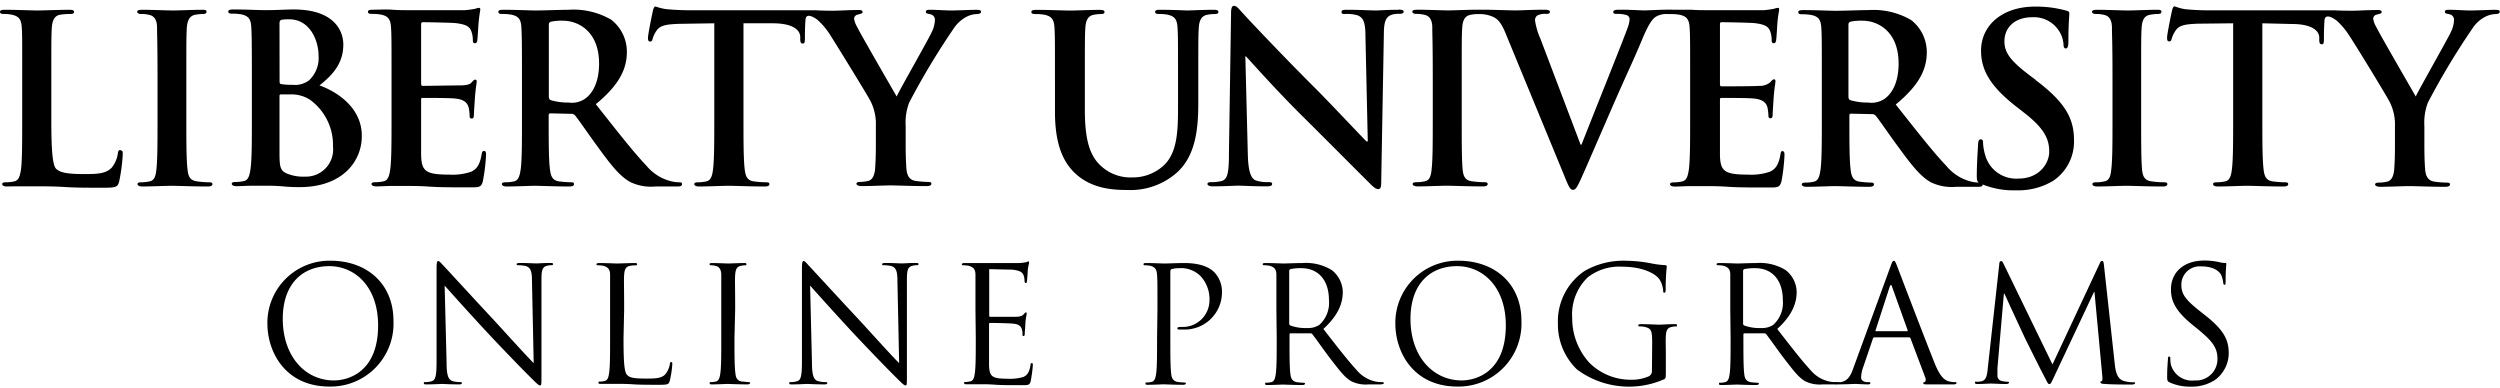 <?xml version="1.0" encoding="UTF-8"?>
<svg viewBox="0 0 322 50" version="1.1" xmlns="http://www.w3.org/2000/svg" xmlns:xlink="http://www.w3.org/1999/xlink"><defs><style>.cls-3{mask:url(#mask);}.cls-4{mask:url(#mask-2-2);}.cls-5{mask:url(#mask-3);}.cls-6{mask:url(#mask-4-2);}</style><mask id="mask" x="155.56" y="0.75" width="25.29" height="23.63" maskUnits="userSpaceOnUse"><g id="mask-2"><polygon id="path-1" class="cls-1" points="155.56 0.75 180.85 0.75 180.85 24.38 155.56 24.38 155.56 0.75"></polygon></g></mask><mask id="mask-2-2" x="279.12" y="0.84" width="42.88" height="23.18" maskUnits="userSpaceOnUse"><g id="mask-4"><polygon id="path-3" class="cls-1" points="279.12 0.84 322 0.84 322 24.02 279.12 24.02 279.12 0.84"></polygon></g></mask><mask id="mask-3" x="34.47" y="33.59" width="16.26" height="16.21" maskUnits="userSpaceOnUse"><g id="mask-6"><polygon id="path-5" class="cls-1" points="34.47 33.59 50.73 33.59 50.73 49.8 34.47 49.8 34.47 33.59"></polygon></g></mask><mask id="mask-4-2" x="179.68" y="33.59" width="16.26" height="16.21" maskUnits="userSpaceOnUse"><g id="mask-8"><polygon id="path-7" class="cls-1" points="179.68 33.59 195.93 33.59 195.93 49.8 179.68 49.8 179.68 33.59"></polygon></g></mask></defs><title>lg_LUO-3.svg</title><path id="Fill-1" class="cls-2" d="M15.52,19.32c-.25,0-.31.18-.34.45a3.76,3.76,0,0,1-.78,1.81c-.75.81-1.92.84-3.52.84-2.34,0-3.12-.21-3.63-.66s-.64-2.62-.64-6.47V10c0-4.57,0-5.42.06-6.38S7,2,7.79,1.89A8,8,0,0,1,9,1.8c.36,0,.54-.06.54-.27s-.21-.27-.63-.27c-1.17,0-3.37.09-4.09.09S2.07,1.26.66,1.26c-.45,0-.66.06-.66.27s.18.27.51.27a4.45,4.45,0,0,1,1,.09c1,.21,1.24.69,1.3,1.72s.05,1.81.05,6.38v5.3c0,2.77,0,5.15-.14,6.41-.12.88-.28,1.54-.88,1.66a4.9,4.9,0,0,1-1.08.12c-.36,0-.48.09-.48.24s.21.3.6.3C1.47,24,2.26,24,3,24s1.38,0,1.71,0c1.23,0,2.32,0,3.67.09s2.91.09,5.08.09c1.56,0,1.71-.15,1.89-.81a22.78,22.78,0,0,0,.46-3.47c0-.35,0-.51-.24-.51"></path><path id="Fill-3" class="cls-2" d="M26.9,23.48a12.64,12.64,0,0,1-1.53-.12c-.91-.12-1.12-.67-1.21-1.48C24,20.59,24,18.21,24,15.29V10c0-4.57,0-5.42.06-6.38S24.4,2,25.22,1.89a5,5,0,0,1,.9-.09c.3,0,.48-.06.48-.3s-.24-.24-.63-.24c-1.14,0-2.92.09-3.67.09s-2.77-.09-3.91-.09c-.48,0-.72.06-.72.24s.18.3.48.3a4.26,4.26,0,0,1,1.08.12c.66.15,1,.66,1,1.69s.06,1.81.06,6.38v5.3c0,2.92,0,5.3-.15,6.56-.09.87-.27,1.39-.87,1.51a4.9,4.9,0,0,1-1.08.12c-.36,0-.48.09-.48.24s.21.3.6.3c1.2,0,3.1-.09,3.79-.09s2.71.09,4.69.09c.33,0,.57-.09.57-.3s-.15-.24-.48-.24"></path><path id="Fill-5" class="cls-2" d="M41.15,11c1.66-1.32,3.07-2.8,3.07-5.27,0-1.59-1-4.51-6.4-4.51-1,0-2.2.09-3.67.09-.61,0-2.5-.09-4.09-.09-.45,0-.66.06-.66.27s.18.27.51.27a6.17,6.17,0,0,1,1.17.09c1,.21,1.24.69,1.29,1.72s.07,1.81.07,6.38v5.3c0,2.77,0,5.15-.16,6.41-.12.88-.27,1.54-.87,1.66a4.9,4.9,0,0,1-1.08.12c-.36,0-.48.09-.48.24s.21.3.6.3c.6,0,1.38-.06,2.07-.06s1.39,0,1.72,0,1.35,0,2.25.09,1.75.09,2.11.09c5.53,0,8-3.34,8-6.56C46.63,14,43.62,11.89,41.15,11ZM36,3.07c0-.34.06-.46.27-.52a4.86,4.86,0,0,1,1-.06c2.59,0,3.76,2.65,3.76,4.67a3.93,3.93,0,0,1-1.23,3.19,3,3,0,0,1-2.16.57,7.45,7.45,0,0,1-1.42-.09c-.12,0-.21-.09-.21-.33Zm3.25,19.68a5.45,5.45,0,0,1-2.2-.36c-1-.39-1.05-.9-1.05-2.89V12.37c0-.15.06-.21.18-.21.45,0,.76,0,1.3,0a4.31,4.31,0,0,1,2.49.72,7.2,7.2,0,0,1,2.92,6A3.5,3.5,0,0,1,39.29,22.75Z"></path><path id="Fill-7" class="cls-2" d="M62.36,19.44c-.21,0-.27.12-.33.46-.21,1.23-.57,1.86-1.35,2.22a7.47,7.47,0,0,1-2.83.37c-3.07,0-3.55-.46-3.61-2.53,0-.88,0-3.65,0-4.67V12.91c0-.18,0-.3.18-.3.72,0,3.7,0,4.27.09,1.11.12,1.53.57,1.68,1.17A5.83,5.83,0,0,1,60.49,15a.25.25,0,0,0,.28.27c.27,0,.27-.33.27-.57s.09-1.42.12-2c.12-1.54.24-2,.24-2.2s-.09-.24-.21-.24-.27.15-.48.39S60,11,59.26,11s-4.15.06-4.81.06c-.18,0-.21-.12-.21-.33V3.16c0-.21.06-.3.21-.3.6,0,3.76.06,4.27.12,1.5.18,1.8.54,2,1.08a3.22,3.22,0,0,1,.18,1.08c0,.28.06.43.27.43s.27-.18.3-.34c.06-.36.12-1.68.15-2a19.22,19.22,0,0,1,.24-1.95c0-.15,0-.27-.18-.27a2.81,2.81,0,0,0-.48.12,12.25,12.25,0,0,1-1.3.18c-.57,0-6.55,0-7.51,0-.43,0-1.12,0-1.9-.06s-1.62,0-2.43,0c-.46,0-.67.06-.67.27s.18.27.52.27a6.17,6.17,0,0,1,1.17.09c1,.21,1.23.69,1.29,1.72s.06,1.81.06,6.38v5.3c0,2.77,0,5.15-.15,6.41-.12.88-.27,1.54-.87,1.66a4.9,4.9,0,0,1-1.08.12c-.36,0-.48.09-.48.24s.21.3.6.3c.6,0,1.38-.06,2.07-.06s1.38,0,1.72,0c.9,0,1.83,0,3.12.09s2.95.09,5.21.09c1.14,0,1.41,0,1.62-.78A23.84,23.84,0,0,0,62.6,20c0-.31,0-.55-.24-.55"></path><path id="Fill-9" class="cls-2" d="M87.47,23.48a4.73,4.73,0,0,1-.84-.09,6,6,0,0,1-3.37-2.05c-1.77-1.86-3.84-4.54-6.52-7.92,3-2.47,4-4.51,4-6.74a5.22,5.22,0,0,0-2-4.13,9.62,9.62,0,0,0-5.53-1.29c-.93,0-3.22.09-4.24.09-.63,0-2.52-.09-4.12-.09-.45,0-.66.06-.66.27s.18.27.51.27a6.17,6.17,0,0,1,1.17.09c1,.21,1.24.69,1.29,1.72s.07,1.81.07,6.38v5.3c0,2.77,0,5.15-.15,6.41-.12.88-.28,1.54-.88,1.66a4.9,4.9,0,0,1-1.08.12c-.36,0-.48.09-.48.24s.21.3.6.3c1.21,0,3.1-.09,3.67-.09s2.68.09,4.42.09c.39,0,.6-.09.6-.3s-.12-.24-.36-.24A13.8,13.8,0,0,1,72,23.36c-.91-.12-1.08-.78-1.18-1.66-.15-1.26-.15-3.64-.15-6.44v-.42c0-.18.09-.24.25-.24l2.61.06a.63.63,0,0,1,.54.21c.39.45,1.78,2.5,3,4.15,1.68,2.32,2.82,3.73,4.12,4.43a6.12,6.12,0,0,0,3.22.57h2.85c.36,0,.58-.06.58-.3s-.13-.24-.37-.24M75.38,12.7a3,3,0,0,1-2.13.51,7.91,7.91,0,0,1-2.28-.3c-.22-.09-.28-.21-.28-.54V3.22c0-.24.06-.36.28-.43a6.53,6.53,0,0,1,1.59-.12c1.77,0,4.6,1.24,4.6,5.51,0,2.48-.87,3.86-1.78,4.52"></path><path id="Fill-11" class="cls-2" d="M125.8,1.26c-.57,0-2.55.09-3.22.09-.86,0-1.83-.09-2.82-.09-.36,0-.51.06-.51.27s.27.24.54.3a.72.72,0,0,1,.63.75A3.91,3.91,0,0,1,120,4.15c-.42.94-4.21,7.56-4.51,8.28-.48-.85-4.69-8.1-5.11-9a2.87,2.87,0,0,1-.37-1,.55.55,0,0,1,.43-.54c.45-.12.66-.15.66-.33s-.15-.27-.45-.27c-1.35,0-2.59.09-3.22.09s-1.55,0-2.38-.06h-1.7c-.59,0-1.29,0-2,0a0,0,0,0,0,0,0H88.75c-1,0-2.13-.06-3-.15A7.22,7.22,0,0,1,84.45.84c-.18,0-.27.18-.36.57s-.63,3-.63,3.46c0,.33.06.48.27.48s.27-.11.33-.36a3.55,3.55,0,0,1,.51-1.05c.46-.66,1.17-.81,2.92-.87L92,3V15.29c0,2.77,0,5.15-.15,6.41-.09.88-.27,1.54-.87,1.66a4.92,4.92,0,0,1-1.09.12c-.35,0-.47.09-.47.24s.21.3.6.3c1.2,0,3.1-.09,3.79-.09.84,0,2.73.09,4.72.09.33,0,.57-.09.57-.3s-.15-.24-.48-.24a12.81,12.81,0,0,1-1.54-.12c-.9-.12-1.08-.78-1.17-1.63-.15-1.29-.15-3.67-.15-6.44V3L99.52,3c2.67,0,3.49.9,3.55,1.68l0,.33c0,.45.09.6.33.6s.24-.17.27-.48c0-.52,0-1.61.07-2.48,0-1.19,1.25-.33,1.58-.07a9.17,9.17,0,0,1,1.51,1.77c1,1.57,5.08,8.19,5.29,8.67a6.41,6.41,0,0,1,.69,3.16v2.47c0,.48,0,1.75-.09,3-.06.88-.33,1.54-.93,1.66a4.82,4.82,0,0,1-1,.12c-.33,0-.48.09-.48.24s.24.3.66.3c1.11,0,3-.09,3.76-.09s2.7.09,4.6.09c.39,0,.63-.09.63-.3s-.15-.24-.48-.24a13,13,0,0,1-1.51-.12c-.9-.12-1.17-.78-1.23-1.66-.09-1.26-.09-2.53-.09-3V16.22a7.22,7.22,0,0,1,.45-3,94.36,94.36,0,0,1,5.75-9.57,4.5,4.5,0,0,1,1.62-1.48,3.24,3.24,0,0,1,1.32-.36c.33,0,.57-.09.57-.3s-.21-.24-.54-.24"></path><path id="Fill-13" class="cls-2" d="M156.93,1.53c0-.21-.21-.27-.63-.27-1.17,0-3.07.09-3.43.09,0,0-1.92-.09-3.46-.09-.42,0-.63.06-.63.27s.18.27.51.27a5.81,5.81,0,0,1,1.08.09c1,.21,1.24.69,1.3,1.72s.06,1.81.06,6.38v3.76c0,3.11-.09,5.81-1.75,7.47a5.84,5.84,0,0,1-4.14,1.63,5.58,5.58,0,0,1-3.76-1.24c-1.48-1.2-2.35-3-2.35-7.41V10c0-4.57,0-5.42.06-6.38s.3-1.57,1.11-1.72a4.51,4.51,0,0,1,.87-.09c.31,0,.49-.06.49-.27s-.22-.27-.67-.27c-1.08,0-3,.09-3.7.09-.9,0-2.79-.09-4.38-.09-.46,0-.67.06-.67.27s.18.27.51.27a6.21,6.21,0,0,1,1.18.09c1,.21,1.23.69,1.29,1.72s.06,1.81.06,6.38v4.4c0,4.36,1.14,6.59,2.68,8,2.19,2,5.08,2.07,6.67,2.07a9,9,0,0,0,6.26-2.16c2.52-2.18,2.85-5.72,2.85-9.07V10c0-4.57,0-5.42.06-6.38s.31-1.57,1.11-1.72a4.69,4.69,0,0,1,.88-.09c.36,0,.54-.06.54-.27"></path><path id="Fill-15" class="cls-2" d="M180.16,1.26c-1.47,0-2.62.09-2.95.09-.63,0-2.07-.09-3.63-.09-.46,0-.79,0-.79.27s.12.27.49.27a4.92,4.92,0,0,1,1.59.18c.72.3,1,.88,1,2.71l.3,13.52H176c-.51-.48-4.57-4.82-6.61-6.86-4.39-4.37-9-9.28-9.33-9.67-.51-.54-.78-.93-1.11-.93s-.39.42-.39,1l-.27,17.82c0,2.63-.15,3.5-.93,3.74a5.4,5.4,0,0,1-1.36.15c-.3,0-.48.06-.48.24s.27.3.66.3c1.57,0,3-.09,3.25-.09.57,0,1.78.09,3.73.09.42,0,.69-.06.69-.3s-.18-.24-.51-.24a4.77,4.77,0,0,1-1.56-.21c-.6-.21-1-1-1.06-3.34l-.32-12.65h.08c.54.57,3.88,4.34,7.16,7.59,3.13,3.1,7,7,8.87,8.85.33.33.69.66,1,.66s.39-.27.39-.93l.34-19c0-1.69.27-2.32,1.11-2.56a3.27,3.27,0,0,1,.9-.09q.54,0,.54-.27c0-.24-.3-.27-.69-.27"></path><path id="Fill-18" class="cls-2" d="M229.65,19.44c-.22,0-.28.12-.33.46-.21,1.23-.58,1.86-1.36,2.22a7.44,7.44,0,0,1-2.83.37c-3.06,0-3.55-.46-3.6-2.53,0-.88,0-3.65,0-4.67V12.91c0-.18,0-.3.18-.3.72,0,3.7,0,4.27.09,1.11.12,1.53.57,1.68,1.18a7.9,7.9,0,0,1,.12,1.08.24.24,0,0,0,.27.27c.27,0,.27-.33.27-.57s.09-1.42.12-2c.12-1.54.24-2,.24-2.2s-.09-.24-.21-.24-.27.15-.48.39a2.09,2.09,0,0,1-1.44.45c-.69.06-4.15.06-4.81.06-.19,0-.21-.12-.21-.33V3.16c0-.21.05-.3.21-.3.6,0,3.76.06,4.27.12,1.5.18,1.8.54,2,1.08a3.22,3.22,0,0,1,.18,1.08c0,.28.06.43.27.43s.27-.18.3-.34c.06-.36.13-1.68.15-2,.1-1.38.24-1.74.24-1.95s0-.27-.18-.27a2.81,2.81,0,0,0-.48.12,12,12,0,0,1-1.29.18c-.57,0-6.56,0-7.52,0-.42,0-1.11,0-1.89-.06l-2.44,0a1.94,1.94,0,0,0-.38,0,1.86,1.86,0,0,0-.36,0c-.9,0-2.31.09-2.83.09s-1.65-.09-3.15-.09c-.57,0-.84.06-.84.3s.24.24.51.24a4,4,0,0,1,1.2.15.57.57,0,0,1,.39.57,3.82,3.82,0,0,1-.27,1.12c-.72,2-4.63,11.68-5.92,15h-.12L198.41,5a8.87,8.87,0,0,1-.69-2.32A.72.72,0,0,1,198,2a2.17,2.17,0,0,1,1.17-.21c.28,0,.46-.06.46-.27s-.33-.27-.69-.27c-1.51,0-3,.09-3.7.09-1.06,0-2.77-.09-4.36-.09l-.38,0-.29,0c-1.14,0-2.91.09-3.66.09s-2.77-.09-3.91-.09c-.48,0-.73.06-.73.24s.19.3.49.3a4.26,4.26,0,0,1,1.08.12c.66.15,1,.66,1,1.69s.06,1.81.06,6.38v5.3c0,2.92,0,5.3-.15,6.56-.09.87-.27,1.39-.87,1.51a4.92,4.92,0,0,1-1.09.12c-.35,0-.48.09-.48.24s.22.3.61.3c1.2,0,3.09-.09,3.79-.09s2.7.09,4.69.09c.33,0,.57-.09.57-.3s-.15-.24-.48-.24a12.81,12.81,0,0,1-1.54-.12c-.9-.12-1.11-.67-1.2-1.48-.12-1.29-.12-3.67-.12-6.59V10c0-4.57,0-5.42.06-6.38s.3-1.57,1.11-1.72a5.07,5.07,0,0,1,.9-.09h.09a4.66,4.66,0,0,1,1.18.12c1.08.3,1.59.63,2.28,2.29l7.58,18.39c.57,1.42.76,1.84,1.14,1.84s.61-.48,1.38-2.22c.67-1.51,2.08-4.79,4-9.19,1.62-3.7,2.43-5.33,3.6-8.16.82-1.92,1.27-2.44,1.66-2.71a2.6,2.6,0,0,1,1.47-.36h.44a6.17,6.17,0,0,1,1.17.09c1,.21,1.24.69,1.3,1.72s.06,1.81.06,6.38v5.3c0,2.77,0,5.15-.15,6.41-.12.88-.27,1.54-.88,1.66a4.9,4.9,0,0,1-1.08.12c-.36,0-.48.09-.48.24s.21.3.6.3c.61,0,1.38-.06,2.08-.06s1.38,0,1.71,0c.9,0,1.83,0,3.13.09s3,.09,5.2.09c1.15,0,1.41,0,1.63-.78a23.84,23.84,0,0,0,.39-3.34c0-.31,0-.55-.24-.55"></path><path id="Fill-20" class="cls-2" d="M262.2,10.29l-.84-.63c-2.5-1.9-3.19-2.95-3.19-4.34,0-1.8,1.36-3.1,3.58-3.1A3.82,3.82,0,0,1,265,3.7a3.66,3.66,0,0,1,.78,2c0,.36.09.54.3.54s.33-.24.33-.91c0-2.34.12-3.22.12-3.61,0-.21-.15-.3-.42-.36a14.61,14.61,0,0,0-4-.51c-4.18,0-6.95,2.38-6.95,5.69,0,2.44,1.15,4.54,4.46,7.13L261,14.75c2.49,2,2.94,3.34,2.94,4.81S262.65,23,260,23a4.14,4.14,0,0,1-4.3-3,6.56,6.56,0,0,1-.28-1.54c0-.24,0-.51-.3-.51s-.33.33-.35.78-.16,2.29-.16,3.95c0,.47.05.67.25.83a5.25,5.25,0,0,1-.8-.08,6,6,0,0,1-3.36-2.05c-1.77-1.86-3.85-4.54-6.53-7.92,3-2.47,4-4.51,4-6.74a5.24,5.24,0,0,0-2-4.13,9.64,9.64,0,0,0-5.53-1.29c-.94,0-3.22.09-4.25.09-.63,0-2.52-.09-4.12-.09-.45,0-.65.06-.65.27s.18.27.5.27a6.21,6.21,0,0,1,1.18.09c1,.21,1.23.69,1.29,1.72s.06,1.81.06,6.38v5.3c0,2.77,0,5.15-.15,6.41-.12.88-.27,1.54-.87,1.66a4.9,4.9,0,0,1-1.08.12c-.37,0-.48.09-.48.24s.2.3.6.3c1.2,0,3.09-.09,3.67-.09s2.67.09,4.41.09c.4,0,.61-.09.61-.3s-.12-.24-.36-.24a14,14,0,0,1-1.48-.12c-.9-.12-1.08-.78-1.17-1.66-.15-1.26-.15-3.64-.15-6.44v-.42c0-.18.09-.24.24-.24l2.62.06a.63.63,0,0,1,.54.21c.39.45,1.77,2.5,3,4.15,1.69,2.32,2.83,3.73,4.12,4.43a6.15,6.15,0,0,0,3.22.57h2.86c.36,0,.57-.06.57-.3v0a10.63,10.63,0,0,0,4.32.75,8.67,8.67,0,0,0,4.77-1.23A6.08,6.08,0,0,0,267.13,18c0-2.86-1.29-4.94-4.93-7.68M242.77,12.7a3,3,0,0,1-2.14.51,7.91,7.91,0,0,1-2.28-.3c-.21-.09-.27-.21-.27-.54V3.22c0-.24.06-.36.27-.43a6.63,6.63,0,0,1,1.6-.12c1.77,0,4.59,1.24,4.59,5.51,0,2.48-.87,3.86-1.77,4.52"></path><path id="Fill-22" class="cls-2" d="M278.64,23.48a12.48,12.48,0,0,1-1.53-.12c-.91-.12-1.12-.67-1.21-1.48-.12-1.29-.12-3.67-.12-6.59V10c0-4.57,0-5.42.06-6.38S276.14,2,277,1.89a5.18,5.18,0,0,1,.91-.09c.3,0,.48-.06.48-.3s-.25-.24-.63-.24c-1.15,0-2.92.09-3.67.09s-2.77-.09-3.91-.09c-.48,0-.73.06-.73.24s.18.3.49.3a4.26,4.26,0,0,1,1.08.12c.66.15,1,.66,1,1.69s.07,1.81.07,6.38v5.3c0,2.92,0,5.3-.16,6.56-.09.87-.27,1.39-.87,1.51a4.9,4.9,0,0,1-1.08.12c-.37,0-.48.09-.48.24s.2.3.6.3c1.2,0,3.09-.09,3.78-.09s2.71.09,4.7.09c.33,0,.57-.09.57-.3s-.15-.24-.48-.24"></path><path id="Fill-24" class="cls-2" d="M321.46,1.26c-.57,0-2.56.09-3.22.09-.87,0-1.83-.09-2.82-.09-.36,0-.52.06-.52.27s.28.24.55.3a.72.72,0,0,1,.63.75,3.91,3.91,0,0,1-.42,1.57c-.43.94-4.21,7.56-4.51,8.28-.48-.85-4.69-8.1-5.11-9a2.68,2.68,0,0,1-.37-1,.54.54,0,0,1,.42-.54c.45-.12.67-.15.67-.33s-.16-.27-.46-.27c-1.35,0-2.58.09-3.21.09s-1.55,0-2.39-.05H299l-2,0H284.41c-1,0-2.14-.06-3-.15a6.89,6.89,0,0,1-1.3-.36c-.18,0-.27.18-.36.57s-.63,3-.63,3.46c0,.33.06.48.27.48s.27-.11.33-.36a3.55,3.55,0,0,1,.51-1.05c.45-.66,1.18-.81,2.92-.87L287.63,3V15.29c0,2.77,0,5.15-.15,6.41-.09.88-.27,1.54-.87,1.66a5,5,0,0,1-1.09.12c-.36,0-.48.09-.48.24s.21.3.6.3c1.21,0,3.1-.09,3.79-.09s2.74.09,4.73.09c.32,0,.56-.09.56-.3s-.15-.24-.48-.24a12.64,12.64,0,0,1-1.53-.12c-.9-.12-1.08-.78-1.17-1.63-.15-1.29-.15-3.67-.15-6.44V3l3.78.09c2.68,0,3.49.9,3.55,1.68l0,.33c0,.45.09.6.33.6s.24-.17.27-.48c0-.52,0-1.61.07-2.48,0-1.19,1.25-.34,1.59-.07a9.26,9.26,0,0,1,1.51,1.77c1.05,1.57,5.07,8.19,5.29,8.67a6.41,6.41,0,0,1,.69,3.16v2.47c0,.48,0,1.75-.09,3-.06.88-.33,1.54-.93,1.66a4.9,4.9,0,0,1-1.05.12c-.34,0-.49.09-.49.24s.24.3.66.3c1.12,0,3-.09,3.76-.09s2.71.09,4.6.09c.39,0,.63-.09.63-.3s-.14-.24-.48-.24a12.63,12.63,0,0,1-1.5-.12c-.9-.12-1.17-.78-1.23-1.66-.09-1.26-.09-2.53-.09-3V16.22a7.22,7.22,0,0,1,.45-3,94.36,94.36,0,0,1,5.75-9.57,4.35,4.35,0,0,1,1.62-1.48,3.24,3.24,0,0,1,1.32-.36c.33,0,.57-.09.57-.3s-.21-.24-.54-.24"></path><path id="Fill-27" class="cls-2" d="M43,49c1.86,0,5.7-1.07,5.7-7.09,0-5-3-7.63-6.28-7.63-3.45,0-6,2.27-6,6.8C36.43,45.91,39.32,49,43,49m-.43-15.42c4.65,0,8.11,2.93,8.11,7.75a8.11,8.11,0,0,1-8.24,8.46c-5.66,0-8-4.41-8-8.13a8,8,0,0,1,8.14-8.08"></path><path id="Fill-30" class="cls-2" d="M57.52,46.7c0,1.69.24,2.23.8,2.4a4.67,4.67,0,0,0,1,.12c.11,0,.17,0,.17.12s-.13.17-.37.17c-1.18,0-2-.06-2.19-.06s-1.06.06-2,.06c-.21,0-.34,0-.34-.17s.07-.12.17-.12a3.05,3.05,0,0,0,.85-.12c.51-.15.62-.75.62-2.63l0-11.85c0-.81.06-1,.22-1s.52.45.73.66,3.38,3.68,6.56,7.09c2,2.19,4.3,4.72,5,5.4l-.22-10.51c0-1.34-.17-1.8-.81-2a5.69,5.69,0,0,0-1-.1c-.15,0-.17-.07-.17-.15s.17-.14.42-.14c.92,0,1.92.06,2.14.06s.91-.06,1.76-.06c.23,0,.37,0,.37.14s-.08.15-.23.15a1.86,1.86,0,0,0-.49.06c-.68.14-.77.6-.77,1.84l0,12.12c0,1.36,0,1.46-.18,1.46s-.42-.22-1.51-1.32c-.23-.21-3.2-3.25-5.39-5.6-2.4-2.59-4.73-5.19-5.39-5.94Z"></path><path id="Fill-32" class="cls-2" d="M80.31,43.55c0,3,.09,4.37.46,4.74s.86.47,2.48.47c1.09,0,2,0,2.5-.62a2.91,2.91,0,0,0,.53-1.24c0-.16.06-.27.19-.27s.12.09.12.31A12.66,12.66,0,0,1,86.28,49c-.14.48-.2.56-1.3.56-1.49,0-2.56,0-3.43-.06s-1.51-.06-2.1-.06l-.85,0c-.41,0-.87,0-1.18,0s-.33,0-.33-.17,0-.12.17-.12a3.4,3.4,0,0,0,.62-.08c.41-.09.51-.54.59-1.14.11-.87.11-2.5.11-4.49V39.87c0-3.22,0-3.8,0-4.46s-.21-1-.89-1.18a4,4,0,0,0-.7-.06c-.09,0-.17-.05-.17-.13s.1-.16.33-.16c.93,0,2.23.06,2.34.06s1.61-.06,2.23-.06c.22,0,.33,0,.33.16s-.09.13-.17.13a5.07,5.07,0,0,0-.68.06c-.6.1-.76.45-.81,1.18s0,1.24,0,4.46Z"></path><path id="Fill-34" class="cls-2" d="M94.6,43.51c0,2,0,3.62.11,4.49.06.6.18,1,.8,1.14.29,0,.75.08.93.08s.17.06.17.12-.11.17-.33.17c-1.14,0-2.44-.06-2.54-.06s-1.41.06-2,.06c-.23,0-.33,0-.33-.17s0-.12.17-.12a3.4,3.4,0,0,0,.62-.08c.41-.09.51-.54.59-1.14.11-.87.11-2.5.11-4.49V39.87c0-3.22,0-3.8,0-4.46s-.25-1.06-.71-1.16a2.71,2.71,0,0,0-.64-.08.15.15,0,0,1-.16-.13c0-.12.1-.16.33-.16.68,0,2,.06,2.09.06s1.4-.06,2-.06c.23,0,.33,0,.33.16s-.08.13-.17.13a3.19,3.19,0,0,0-.51.06c-.56.1-.72.45-.77,1.18s0,1.24,0,4.46Z"></path><path id="Fill-36" class="cls-2" d="M104.58,46.7c0,1.69.24,2.23.8,2.4a4.67,4.67,0,0,0,1,.12c.11,0,.17,0,.17.12s-.12.17-.37.17c-1.18,0-2-.06-2.19-.06s-1.06.06-2,.06c-.21,0-.33,0-.33-.17s.06-.12.16-.12a3.05,3.05,0,0,0,.85-.12c.51-.15.62-.75.62-2.63l0-11.85c0-.81.06-1,.23-1s.51.45.72.66,3.38,3.68,6.57,7.09c2,2.19,4.29,4.72,5,5.4l-.22-10.51c0-1.34-.17-1.8-.81-2a5.69,5.69,0,0,0-1-.1c-.15,0-.17-.07-.17-.15s.17-.14.42-.14c.93,0,1.92.06,2.14.06s.91-.06,1.76-.06c.23,0,.37,0,.37.14s-.08.15-.23.15a1.86,1.86,0,0,0-.49.06c-.68.14-.77.6-.77,1.84l0,12.12c0,1.36,0,1.46-.18,1.46s-.42-.22-1.51-1.32c-.23-.21-3.2-3.25-5.39-5.6-2.4-2.59-4.73-5.19-5.39-5.94Z"></path><path id="Fill-38" class="cls-2" d="M125.64,39.87c0-3.22,0-3.8,0-4.46s-.21-1-.89-1.18a4,4,0,0,0-.7-.06c-.09,0-.17-.05-.17-.13s.11-.16.33-.16c.48,0,1,0,1.49,0l.85,0c.14,0,4.25,0,4.73,0a5.23,5.23,0,0,0,.88-.11c.11,0,.19-.1.29-.1s.09.08.09.19-.11.39-.17,1c0,.2-.06,1.11-.1,1.36s-.07.23-.15.23-.16-.1-.16-.27a2.09,2.09,0,0,0-.13-.74c-.14-.33-.35-.58-1.46-.71-.35,0-2.61-.06-2.83-.06s-.13.06-.13.21V40.6c0,.14,0,.2.13.2.27,0,2.81,0,3.28,0s.79-.08,1-.29.23-.27.31-.27.1,0,.1.17-.1.47-.16,1.16c0,.41-.08,1.18-.08,1.32s0,.39-.15.39-.14-.08-.14-.18a2.13,2.13,0,0,0-.08-.68c-.09-.29-.27-.65-1.08-.73-.56-.06-2.6-.1-3-.1-.11,0-.15.06-.15.14v1.82c0,.7,0,3.1,0,3.54.07,1.42.37,1.69,2.4,1.69a6.09,6.09,0,0,0,2-.22c.54-.23.79-.64.93-1.49,0-.23.08-.31.19-.31s.12.16.12.31a18.44,18.44,0,0,1-.27,2c-.14.54-.31.54-1.11.54-1.55,0-2.69,0-3.49-.06s-1.3-.06-1.61-.06l-.83,0c-.41,0-.89,0-1.2,0s-.33,0-.33-.17,0-.12.17-.12a3.4,3.4,0,0,0,.62-.08c.41-.09.51-.54.59-1.14.11-.87.11-2.5.11-4.49Z"></path><path id="Fill-40" class="cls-2" d="M149.08,39.87c0-3.22,0-3.8-.05-4.46s-.2-1-.88-1.18a4.08,4.08,0,0,0-.71-.06.15.15,0,0,1-.16-.13c0-.12.1-.16.33-.16.93,0,2.17.06,2.33.06.46,0,1.65-.06,2.6-.06,2.59,0,3.52.86,3.85,1.17a3.64,3.64,0,0,1,1,2.47,4.8,4.8,0,0,1-5.08,4.92,3.24,3.24,0,0,1-.44,0c-.1,0-.22,0-.22-.15s.12-.18.55-.18a3.44,3.44,0,0,0,3.58-3.38,4.37,4.37,0,0,0-1.16-3.18,3.56,3.56,0,0,0-2.83-1,2.65,2.65,0,0,0-.89.12c-.12,0-.16.19-.16.39v8.5c0,2,0,3.62.1,4.49.06.6.19,1,.81,1.14a9.23,9.23,0,0,0,.93.08c.12,0,.16.06.16.12s-.1.17-.33.17c-1.13,0-2.44-.06-2.54-.06s-1.36.06-2,.06c-.23,0-.33,0-.33-.17s0-.12.16-.12a3.19,3.19,0,0,0,.62-.08c.42-.09.52-.54.6-1.14.11-.87.11-2.5.11-4.49Z"></path><path id="Fill-42" class="cls-2" d="M166.05,41.67a.27.27,0,0,0,.14.25,5.62,5.62,0,0,0,2.17.33,2.66,2.66,0,0,0,1.55-.39,3.8,3.8,0,0,0,1.26-3.19c0-2.58-1.36-4.13-3.57-4.13a6.34,6.34,0,0,0-1.38.12.24.24,0,0,0-.17.25Zm-1.65-1.8c0-3.22,0-3.8,0-4.46s-.21-1-.89-1.18a4.05,4.05,0,0,0-.7-.07c-.09,0-.17,0-.17-.12s.1-.16.33-.16c.93,0,2.23.06,2.33.06s1.8-.06,2.44-.06a6.38,6.38,0,0,1,3.78.9,3.64,3.64,0,0,1,1.43,2.82c0,1.53-.64,3.06-2.5,4.77,1.69,2.18,3.1,4,4.29,5.3a4.34,4.34,0,0,0,2.52,1.49,5.17,5.17,0,0,0,.81.06c.1,0,.18.06.18.12s-.12.17-.49.17h-1.47a4.22,4.22,0,0,1-2.21-.39c-.89-.48-1.61-1.49-2.79-3-.86-1.14-1.83-2.53-2.25-3.06a.3.3,0,0,0-.26-.13l-2.55,0c-.1,0-.14.06-.14.17v.49c0,2,0,3.62.1,4.49.07.6.19,1,.81,1.14a9.23,9.23,0,0,0,.93.08c.12,0,.16.06.16.12s-.1.17-.33.17c-1.13,0-2.43-.06-2.54-.06s-1.32.06-1.94.06c-.23,0-.33,0-.33-.17s0-.12.17-.12a3.4,3.4,0,0,0,.62-.08c.41-.09.51-.54.59-1.14.11-.87.11-2.5.11-4.49Z"></path><path id="Fill-44" class="cls-2" d="M188.25,49c1.86,0,5.7-1.07,5.7-7.09,0-5-3-7.63-6.28-7.63-3.45,0-6,2.27-6,6.8,0,4.82,2.89,7.92,6.61,7.92m-.43-15.42c4.64,0,8.11,2.93,8.11,7.75a8.11,8.11,0,0,1-8.24,8.46c-5.66,0-8-4.41-8-8.13a8,8,0,0,1,8.14-8.08"></path><path id="Fill-47" class="cls-2" d="M212.8,44.24c0-1.68-.1-1.91-.93-2.13a3.14,3.14,0,0,0-.7-.07c-.08,0-.16,0-.16-.12s.1-.17.33-.17c.92,0,2.23.07,2.33.07s1.4-.07,2-.07c.23,0,.33,0,.33.17s-.08.12-.16.12a2.48,2.48,0,0,0-.52.07c-.56.1-.72.45-.76,1.17s0,1.29,0,2.15v2.32c0,.93,0,1-.27,1.12a11.24,11.24,0,0,1-11.17-1.28,8.05,8.05,0,0,1-2.46-5.9,7.83,7.83,0,0,1,3.45-6.8,10.08,10.08,0,0,1,5.49-1.3,17,17,0,0,1,3.16.35,11.89,11.89,0,0,0,1.67.21c.21,0,.25.1.25.18a27.13,27.13,0,0,0-.14,2.94c0,.33-.05.43-.19.43s-.12-.12-.14-.31a3.15,3.15,0,0,0-.44-1.36c-.51-.79-2.19-1.68-4.85-1.68a6.61,6.61,0,0,0-4.42,1.37,6.63,6.63,0,0,0-2,5.25,8.49,8.49,0,0,0,2.19,5.73A7.51,7.51,0,0,0,210,48.91a5.5,5.5,0,0,0,2.36-.44.74.74,0,0,0,.41-.72Z"></path><path id="Fill-49" class="cls-2" d="M224.51,41.67a.27.27,0,0,0,.14.25,5.62,5.62,0,0,0,2.17.33,2.66,2.66,0,0,0,1.55-.39,3.8,3.8,0,0,0,1.26-3.19c0-2.58-1.36-4.13-3.57-4.13a6.53,6.53,0,0,0-1.39.12.25.25,0,0,0-.16.25Zm-1.65-1.8c0-3.22,0-3.8,0-4.46s-.21-1-.89-1.18a4.07,4.07,0,0,0-.71-.07c-.08,0-.16,0-.16-.12s.1-.16.33-.16c.93,0,2.23.06,2.33.06s1.8-.06,2.44-.06a6.38,6.38,0,0,1,3.78.9,3.64,3.64,0,0,1,1.43,2.82c0,1.53-.64,3.06-2.5,4.77,1.69,2.18,3.09,4,4.29,5.3a4.34,4.34,0,0,0,2.52,1.49,5.17,5.17,0,0,0,.81.06c.1,0,.18.06.18.12s-.12.17-.49.17h-1.47a4.22,4.22,0,0,1-2.21-.39c-.89-.48-1.61-1.49-2.79-3-.86-1.14-1.83-2.53-2.25-3.06a.31.31,0,0,0-.27-.13l-2.54,0c-.1,0-.14.06-.14.17v.49c0,2,0,3.62.1,4.49.06.6.19,1,.81,1.14a9.23,9.23,0,0,0,.93.08c.12,0,.16.06.16.12s-.1.17-.33.17c-1.13,0-2.44-.06-2.54-.06s-1.32.06-1.94.06c-.23,0-.33,0-.33-.17s0-.12.16-.12a3.19,3.19,0,0,0,.62-.08c.42-.09.52-.54.6-1.14.11-.87.11-2.5.11-4.49Z"></path><path id="Fill-51" class="cls-2" d="M245.61,42.66c.11,0,.11-.06.09-.14l-2-5.58c-.1-.31-.2-.31-.31,0l-1.81,5.58c-.05.1,0,.14.06.14Zm-2.14-8.27c.24-.68.33-.8.45-.8s.21.1.45.74,3.56,9.33,4.82,12.47c.74,1.84,1.34,2.17,1.77,2.3a2.76,2.76,0,0,0,.83.12c.12,0,.21,0,.21.12s-.19.17-.42.17-1.82,0-3.24,0c-.39,0-.62,0-.62-.15s.06-.12.15-.14.24-.23.12-.56l-1.92-5.09a.18.18,0,0,0-.19-.12h-4.44c-.1,0-.16.06-.21.16L240,47.23a4.31,4.31,0,0,0-.29,1.39c0,.41.43.6.78.6h.21c.14,0,.2,0,.2.12s-.12.17-.3.17c-.5,0-1.39-.06-1.62-.06s-1.36.06-2.33.06c-.27,0-.39,0-.39-.17s.08-.12.18-.12l.6,0c1-.13,1.37-.91,1.74-2Z"></path><path id="Fill-53" class="cls-2" d="M272.38,46.86c.08.75.23,1.9,1.11,2.19a4.42,4.42,0,0,0,1.35.19c.1,0,.16,0,.16.1s-.18.19-.43.19c-.46,0-2.69,0-3.45-.08-.48,0-.58-.11-.58-.21s0-.12.14-.14.13-.38.09-.75l-1-10.73h-.07l-5.06,10.75c-.43.91-.49,1.1-.68,1.1s-.25-.21-.64-.95c-.54-1-2.31-4.59-2.42-4.8-.18-.37-2.49-5.34-2.72-5.89h-.08l-.83,9.59c0,.33,0,.7,0,1a.68.68,0,0,0,.54.65,3.91,3.91,0,0,0,.78.1c.08,0,.17,0,.17.1s-.13.19-.38.19c-.76,0-1.75-.06-1.92-.06s-1.17.06-1.73.06c-.21,0-.35,0-.35-.19s.1-.1.2-.1a2.72,2.72,0,0,0,.62-.06c.68-.13.75-.93.83-1.72L257.51,34c0-.23.1-.37.22-.37s.21.08.31.31l6.32,13,6.08-13c.08-.19.16-.33.31-.33s.2.16.24.55Z"></path><path id="Fill-55" class="cls-2" d="M279.44,49.24c-.29-.14-.31-.23-.31-.79,0-1,.08-1.86.1-2.19s.06-.33.16-.33.15.06.15.23a3.7,3.7,0,0,0,.06.76A2.81,2.81,0,0,0,282.66,49a2.75,2.75,0,0,0,2.95-2.75c0-1.42-.6-2.25-2.37-3.72l-.93-.76c-2.19-1.8-2.69-3.09-2.69-4.49,0-2.21,1.65-3.72,4.28-3.72a8.31,8.31,0,0,1,1.92.2,3.07,3.07,0,0,0,.72.11c.17,0,.21,0,.21.14s-.09.79-.09,2.19c0,.33,0,.48-.14.48s-.14-.11-.17-.27a3.63,3.63,0,0,0-.26-1c-.13-.23-.68-1.1-2.58-1.1a2.36,2.36,0,0,0-2.55,2.4c0,1.18.54,1.92,2.52,3.47l.58.46c2.44,1.92,3,3.2,3,4.86a4.27,4.27,0,0,1-1.76,3.43,5.43,5.43,0,0,1-3.12.87,6.26,6.26,0,0,1-2.76-.56"></path></svg>

